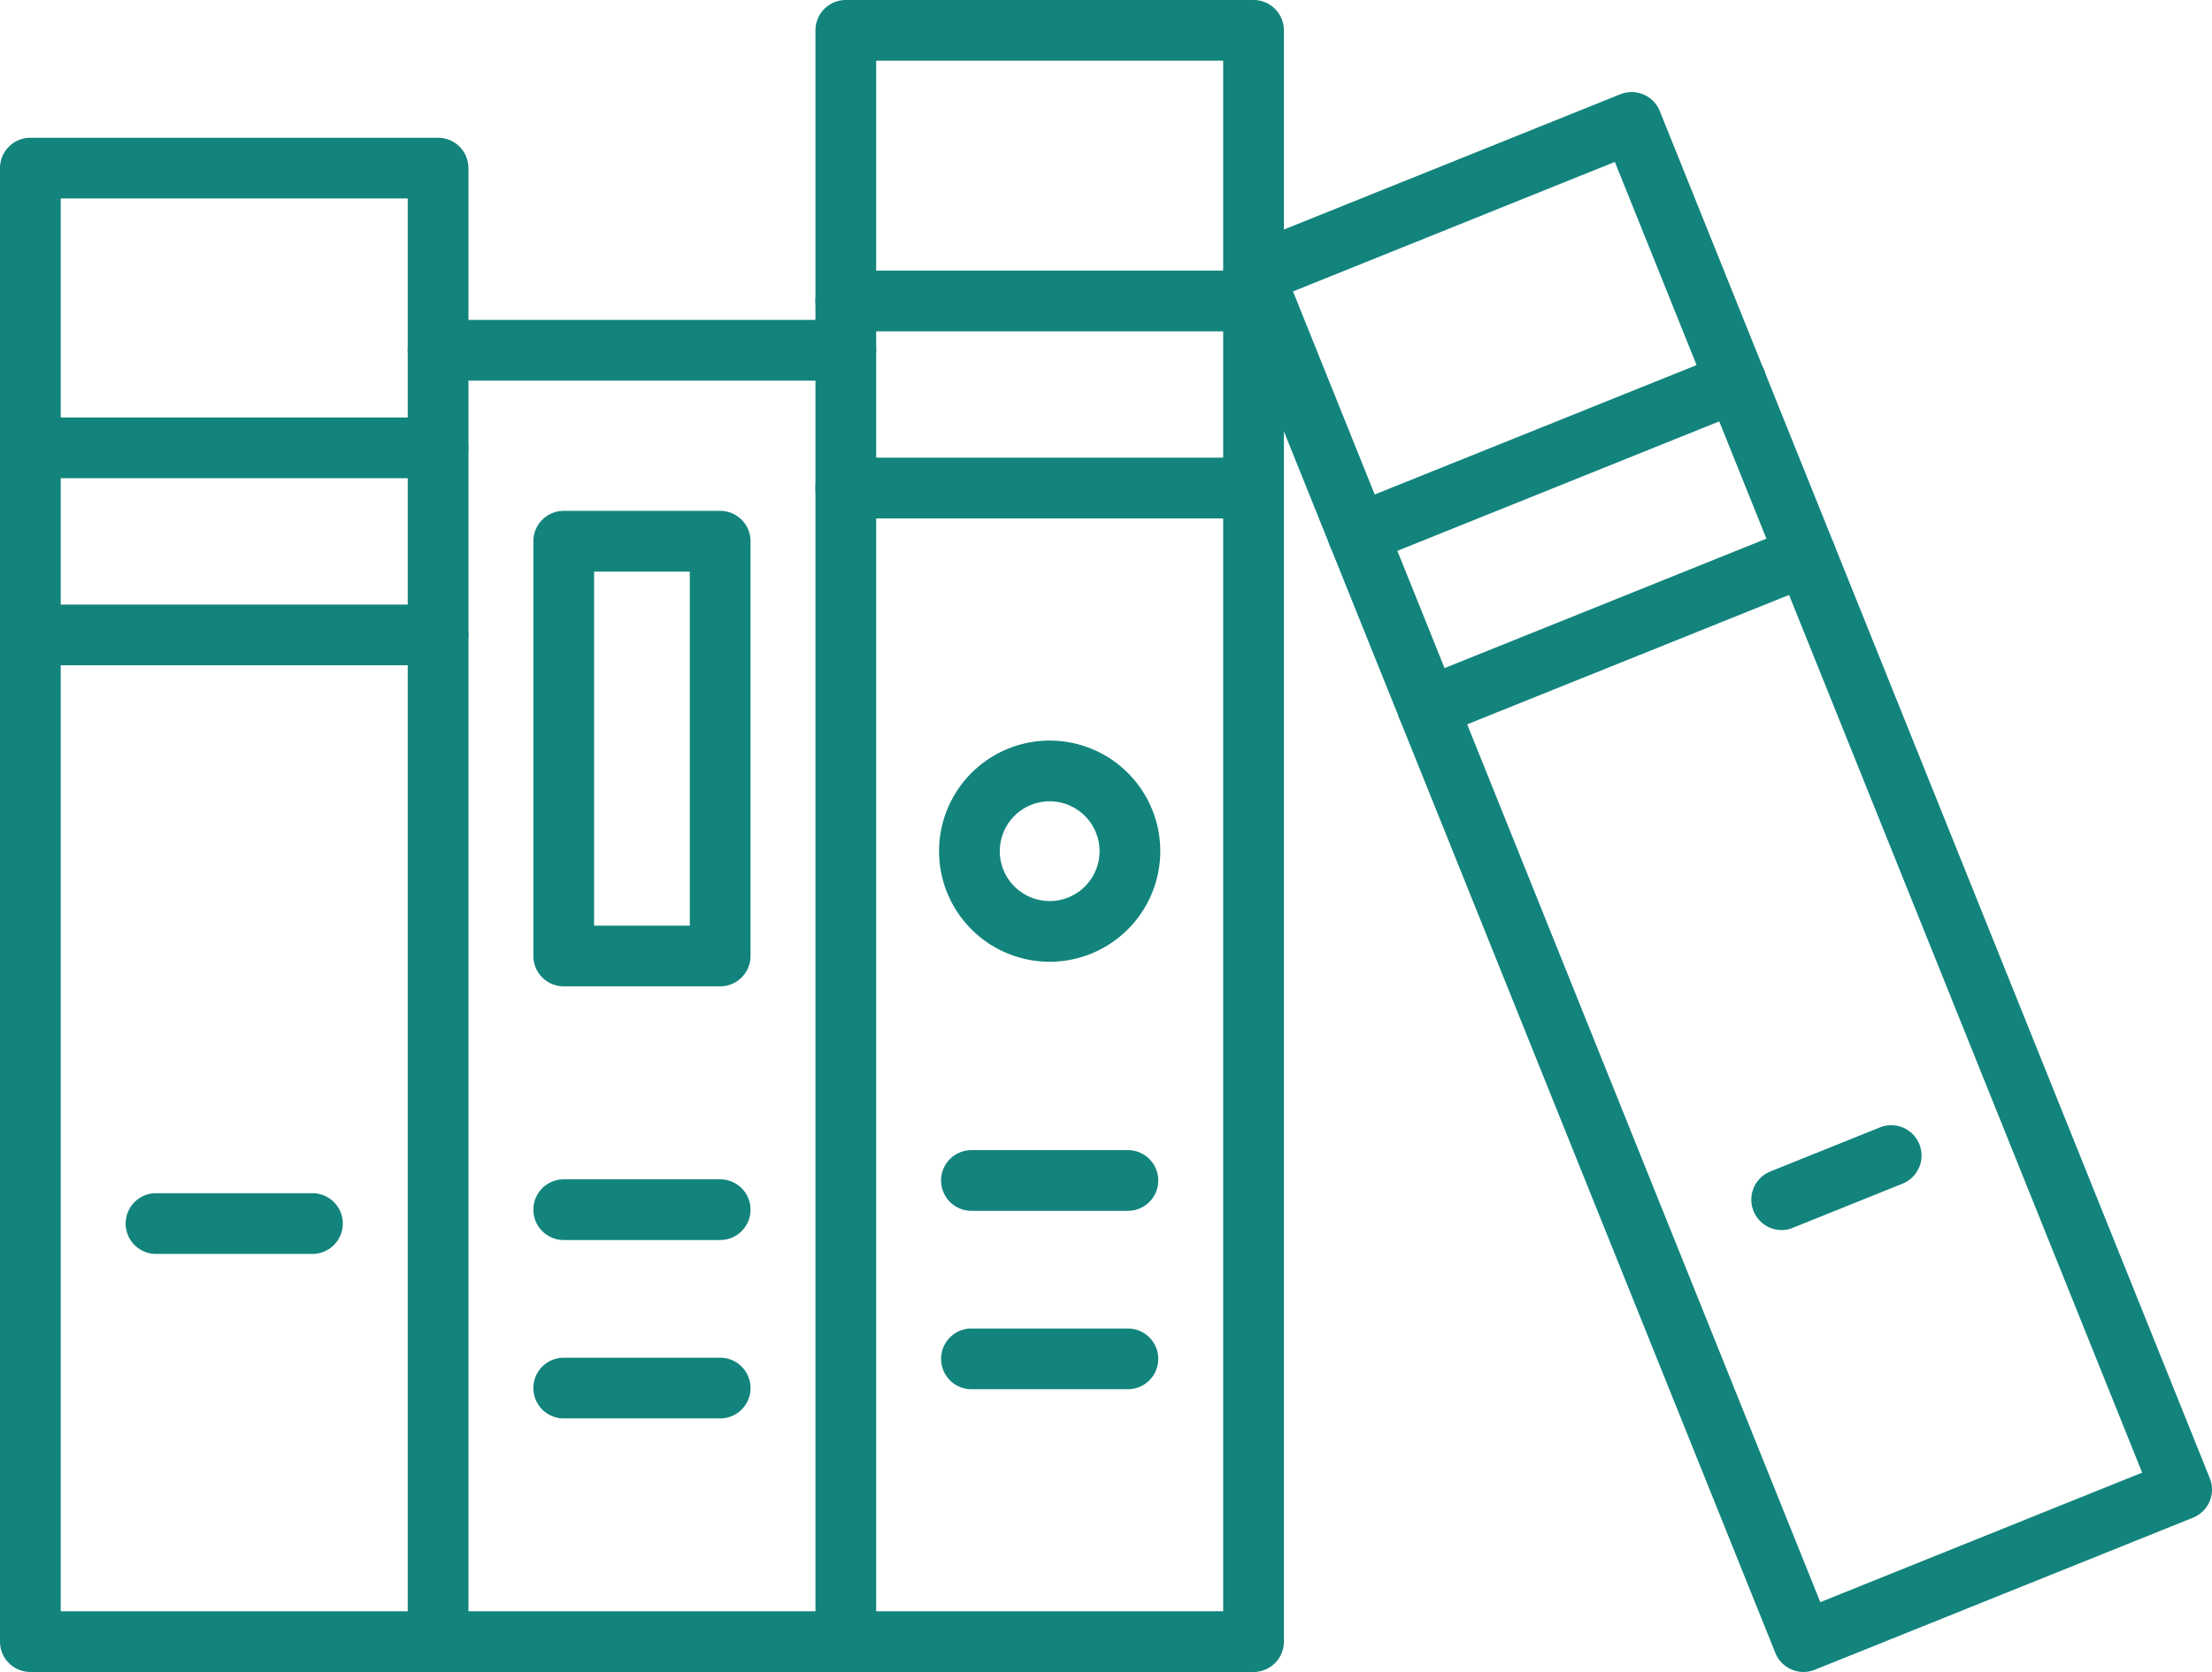 <svg xmlns="http://www.w3.org/2000/svg" width="1529.914" height="1156.6" viewBox="0 0 1529.914 1156.6">
  <g id="_4" data-name="4" transform="translate(-10 -196.7)">
    <g id="Group_13" data-name="Group 13">
      <g id="Group_8" data-name="Group 8">
        <path id="Path_25" data-name="Path 25" d="M313,1353.3H31a21,21,0,0,1-21-21V313a21,21,0,0,1,21-21H313a21,21,0,0,1,21,21V1332.3A21,21,0,0,1,313,1353.3Zm-261-42H292V334H52Z" fill="#12847c"/>
      </g>
      <g id="Group_11" data-name="Group 11">
        <g id="Group_9" data-name="Group 9">
          <path id="Path_26" data-name="Path 26" d="M313,527.5H31a21,21,0,0,1,0-42H313a21,21,0,0,1,0,42Z" fill="#12847c"/>
        </g>
        <g id="Group_10" data-name="Group 10">
          <path id="Path_27" data-name="Path 27" d="M313,656.9H31a21,21,0,0,1,0-42H313a21,21,0,0,1,0,42Z" fill="#12847c"/>
        </g>
      </g>
      <g id="Group_12" data-name="Group 12">
        <path id="Path_28" data-name="Path 28" d="M226.1,1064.1H117.9a21,21,0,1,1,0-42H226.1a21,21,0,1,1,0,42Z" fill="#12847c"/>
      </g>
    </g>
    <g id="Group_19" data-name="Group 19">
      <g id="Group_14" data-name="Group 14">
        <path id="Path_29" data-name="Path 29" d="M1257.4,1353.3a21.062,21.062,0,0,1-19.5-13.2L857.5,394.4a21.006,21.006,0,0,1,11.6-27.3l261.6-105.2a20.985,20.985,0,0,1,27.3,11.7l380.4,945.7a20.985,20.985,0,0,1-11.7,27.3l-261.6,105.2a20.306,20.306,0,0,1-7.7,1.5Zm-353.1-955L1269,1305l222.6-89.6L1126.9,308.7Z" fill="#12847c"/>
      </g>
      <g id="Group_17" data-name="Group 17">
        <g id="Group_15" data-name="Group 15">
          <path id="Path_30" data-name="Path 30" d="M949.2,587.1a21.023,21.023,0,0,1-7.9-40.5L1203,441.4a20.974,20.974,0,0,1,15.7,38.9L957,585.6a21.593,21.593,0,0,1-7.8,1.5Z" fill="#12847c"/>
        </g>
        <g id="Group_16" data-name="Group 16">
          <path id="Path_31" data-name="Path 31" d="M997.5,707.2a21.023,21.023,0,0,1-7.9-40.5l261.6-105.2a20.974,20.974,0,1,1,15.7,38.9L1005.3,705.6a19.806,19.806,0,0,1-7.8,1.6Z" fill="#12847c"/>
        </g>
      </g>
      <g id="Group_18" data-name="Group 18">
        <path id="Path_32" data-name="Path 32" d="M1242.3,1047.6a21.023,21.023,0,0,1-7.9-40.5l75.8-30.5a20.974,20.974,0,1,1,15.7,38.9l-75.8,30.5A19.457,19.457,0,0,1,1242.3,1047.6Z" fill="#12847c"/>
      </g>
    </g>
    <g id="Group_20" data-name="Group 20">
      <path id="Path_33" data-name="Path 33" d="M595,460H313a21,21,0,0,1,0-42H595a21,21,0,0,1,0,42Z" fill="#12847c"/>
    </g>
    <g id="Group_24" data-name="Group 24">
      <g id="Group_21" data-name="Group 21">
        <path id="Path_34" data-name="Path 34" d="M508.1,1054.5H399.9a21,21,0,0,1,0-42H508.1a21,21,0,0,1,0,42Z" fill="#12847c"/>
      </g>
      <g id="Group_23" data-name="Group 23">
        <g id="Group_22" data-name="Group 22">
          <path id="Path_35" data-name="Path 35" d="M508.1,1177.9H399.9a21,21,0,0,1,0-42H508.1a21,21,0,0,1,0,42Z" fill="#12847c"/>
        </g>
      </g>
    </g>
    <g id="Group_27" data-name="Group 27">
      <g id="Group_26" data-name="Group 26">
        <g id="Group_25" data-name="Group 25">
          <path id="Path_36" data-name="Path 36" d="M508.1,879H399.9a21,21,0,0,1-21-21V571.1a21,21,0,0,1,21-21H508.1a21,21,0,0,1,21,21V858a21,21,0,0,1-21,21Zm-87.2-42h66.2V592.1H420.9Z" fill="#12847c"/>
        </g>
      </g>
    </g>
    <g id="Group_28" data-name="Group 28">
      <path id="Path_37" data-name="Path 37" d="M877,1353.3H595a21,21,0,0,1-21-21V217.7a21,21,0,0,1,21-21H877a21,21,0,0,1,21,21V1332.4A20.976,20.976,0,0,1,877,1353.3Zm-261-42H856V238.7H616Z" fill="#12847c"/>
    </g>
    <g id="Group_31" data-name="Group 31">
      <g id="Group_29" data-name="Group 29">
        <path id="Path_38" data-name="Path 38" d="M877,425.9H595a21,21,0,0,1,0-42H877a21,21,0,0,1,0,42Z" fill="#12847c"/>
      </g>
      <g id="Group_30" data-name="Group 30">
        <path id="Path_39" data-name="Path 39" d="M877,555.3H595a21,21,0,0,1,0-42H877a21,21,0,0,1,0,42Z" fill="#12847c"/>
      </g>
    </g>
    <g id="Group_32" data-name="Group 32">
      <path id="Path_40" data-name="Path 40" d="M595,1353.3H313a21,21,0,0,1,0-42H595a21,21,0,0,1,0,42Z" fill="#12847c"/>
    </g>
    <g id="Group_37" data-name="Group 37">
      <g id="Group_35" data-name="Group 35">
        <g id="Group_33" data-name="Group 33">
          <path id="Path_41" data-name="Path 41" d="M790.1,1034.3H681.9a21,21,0,0,1,0-42H790.1a21,21,0,0,1,0,42Z" fill="#12847c"/>
        </g>
        <g id="Group_34" data-name="Group 34">
          <path id="Path_42" data-name="Path 42" d="M790.1,1157.7H681.9a21,21,0,0,1,0-42H790.1a21,21,0,0,1,0,42Z" fill="#12847c"/>
        </g>
      </g>
      <g id="Group_36" data-name="Group 36">
        <path id="Path_43" data-name="Path 43" d="M736,862a76.5,76.5,0,1,1,76.5-76.5A76.564,76.564,0,0,1,736,862Zm0-111a34.5,34.5,0,1,0,34.5,34.5A34.569,34.569,0,0,0,736,751Z" fill="#12847c"/>
      </g>
    </g>
  </g>
</svg>
